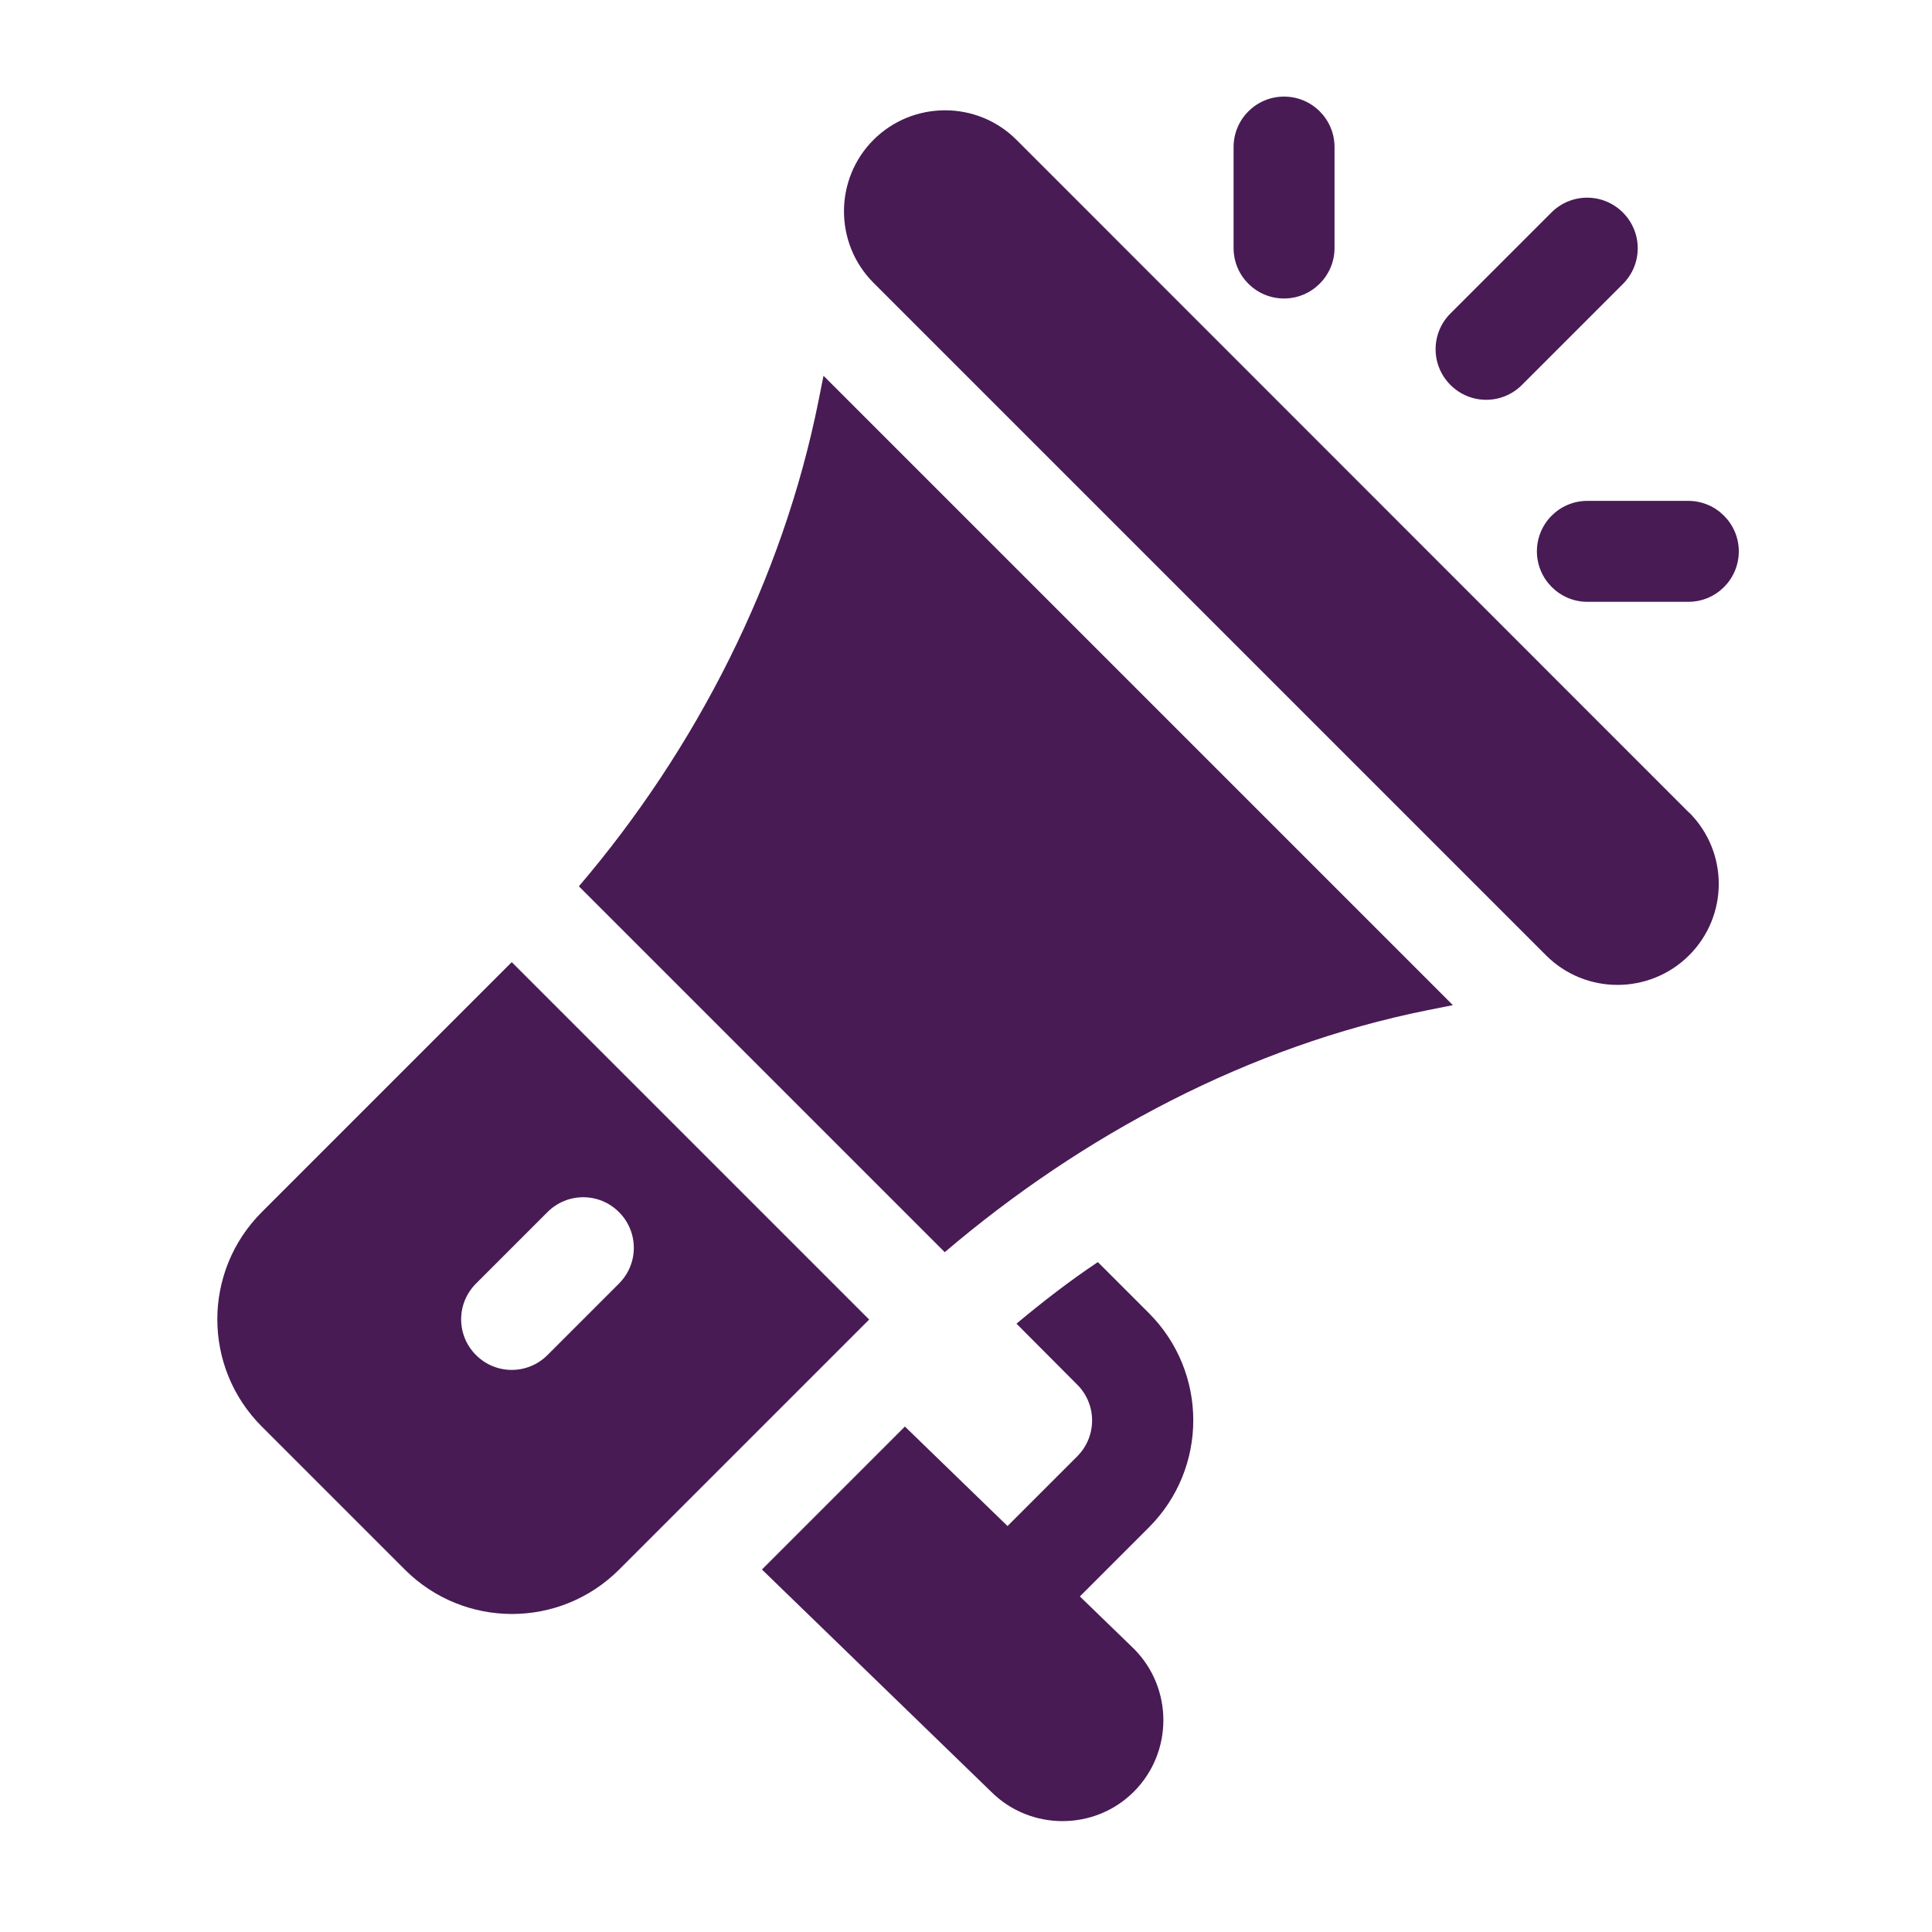 <?xml version="1.0" encoding="UTF-8"?><svg id="a" xmlns="http://www.w3.org/2000/svg" xmlns:xlink="http://www.w3.org/1999/xlink" viewBox="0 0 80 80"><defs><clipPath id="c"><rect x="9" y="4" width="63" height="71.41" fill="none"/></clipPath><clipPath id="d"><rect x="9" y="4" width="63" height="71.41" fill="none"/></clipPath></defs><g id="b"><g clip-path="url(#c)"><g clip-path="url(#d)"><path d="M69.94,33.65L42.09,5.79c-1.64-1.64-4.3-1.62-5.92,0-1.63,1.63-1.63,4.29,0,5.92l27.85,27.85c1.63,1.63,4.28,1.63,5.92,0,1.64-1.64,1.64-4.28,0-5.92" fill="#481b55"/><path d="M34.1,15.56l-.21,1.05c-1.48,7.38-5.06,14.4-9.92,20.09l15.15,15.15c5.69-4.85,12.61-8.54,19.99-10.02l1.05-.21-26.07-26.07Z" fill="#481b55"/><path d="M22.67,56.11c-.82.82-2.14.82-2.96,0-.82-.82-.82-2.14,0-2.96l2.96-2.96c.82-.82,2.14-.82,2.96,0,.82.82.82,2.14,0,2.96l-2.96,2.96ZM21.19,39.84l-10.35,10.35c-2.45,2.45-2.46,6.42,0,8.88l5.92,5.92c2.45,2.45,6.42,2.46,8.88,0l10.35-10.35-14.79-14.79Z" fill="#481b55"/><path d="M44.72,66.1l2.85-2.85c2.46-2.46,2.45-6.43,0-8.88l-2.11-2.11c-1.17.78-2.28,1.64-3.37,2.55l2.52,2.53c.81.81.82,2.13,0,2.96l-2.89,2.89-4.25-4.12-5.92,5.92,9.49,9.2c1.62,1.62,4.28,1.63,5.91,0,1.63-1.63,1.63-4.29,0-5.92l-2.23-2.16Z" fill="#481b55"/><path d="M53.17,4c-1.16,0-2.09.94-2.09,2.09v4.18c0,1.16.94,2.09,2.09,2.09s2.09-.94,2.09-2.09v-4.18c0-1.16-.94-2.09-2.09-2.09" fill="#481b55"/><path d="M69.91,20.74h-4.18c-1.16,0-2.09.94-2.09,2.09s.94,2.09,2.09,2.09h4.18c1.16,0,2.09-.94,2.09-2.09s-.94-2.09-2.09-2.09" fill="#481b55"/><path d="M67.2,8.8c-.82-.82-2.14-.82-2.96,0l-4.18,4.18c-.82.82-.82,2.14,0,2.96.82.82,2.14.82,2.96,0l4.18-4.18c.82-.82.82-2.14,0-2.96" fill="#481b55"/></g></g></g></svg>